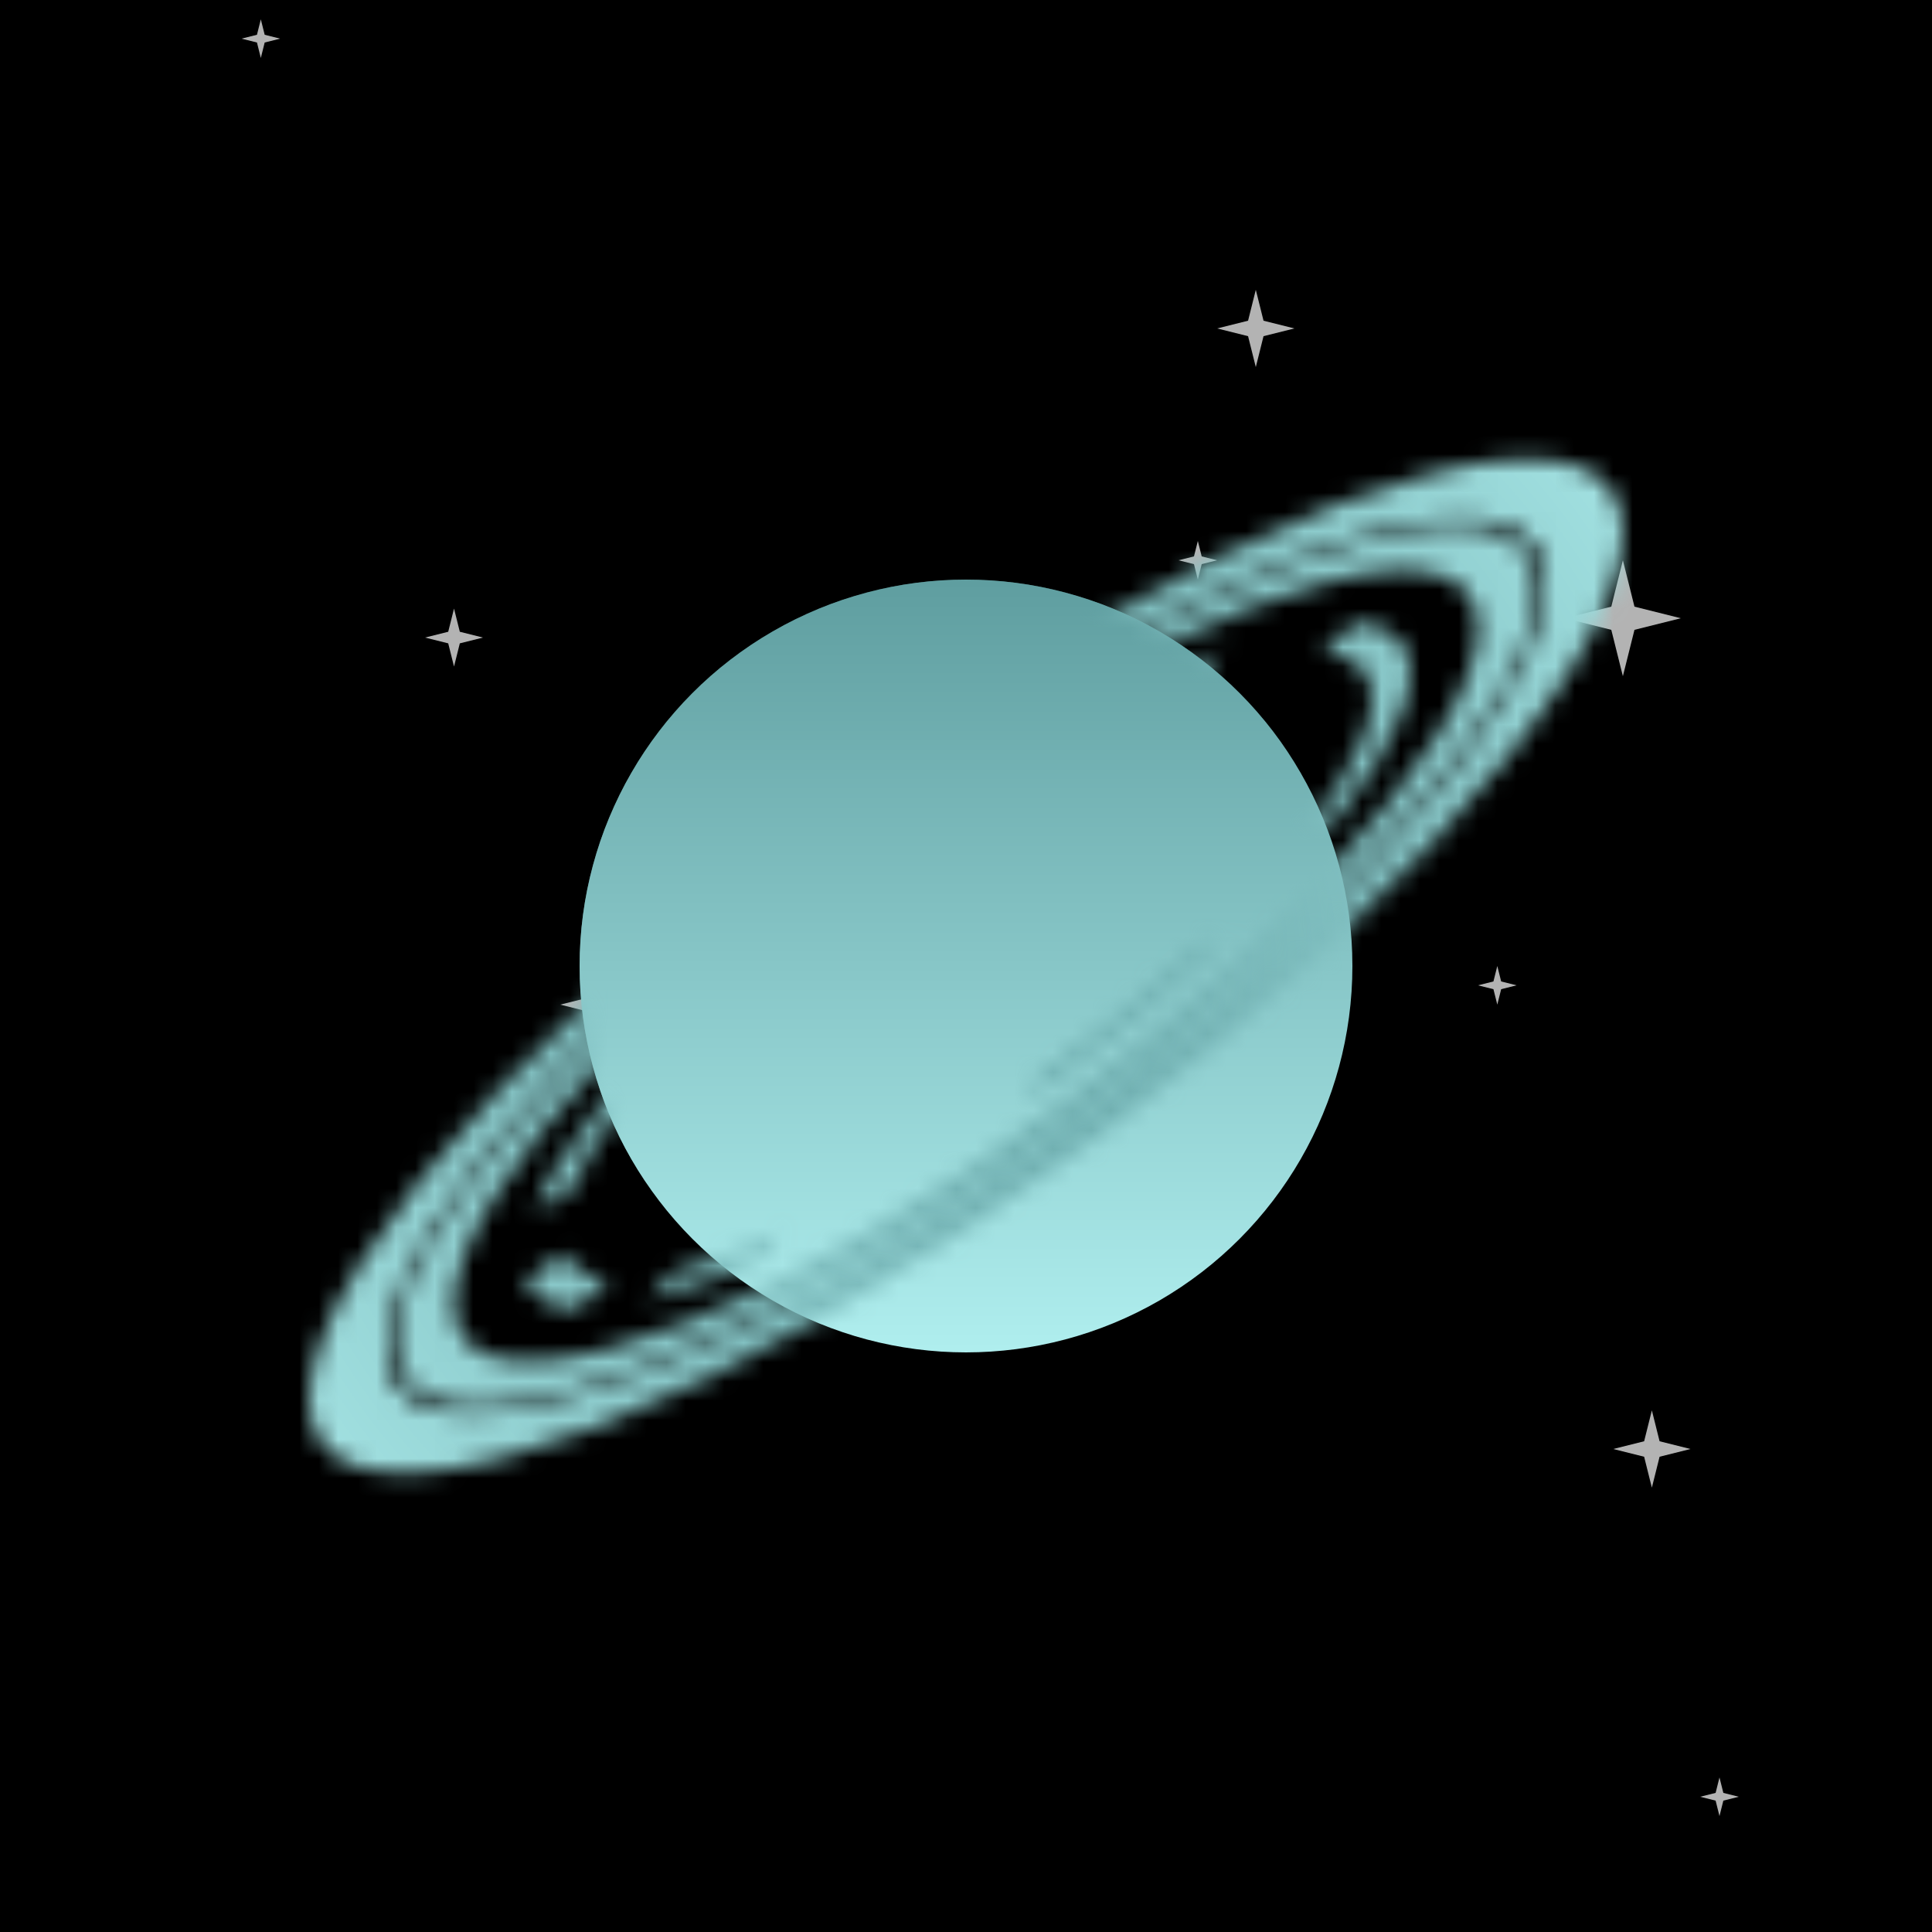<svg xmlns="http://www.w3.org/2000/svg" viewBox="0 0 100 100" width="512" height="512"><defs><filter id="filter"><feTurbulence type="turbulence" seed="98" baseFrequency="0.01" numOctaves="2" result="turbulence" /></filter><linearGradient id="bg" gradientTransform="rotate(45)"><stop stop-color="rgb(195,225,205)" offset="0%"/><stop stop-color="rgb(230,230,250)" offset="100%"/></linearGradient><linearGradient id="planet" gradientTransform="rotate(90)"><stop stop-color="rgb(95,158,160)" offset="0%"/><stop stop-color="rgb(175,238,238)" offset="100%"/></linearGradient><radialGradient id="ring" gradientTransform="rotate(0)"><stop stop-color="rgb(95,158,160)" offset="0%"/><stop stop-color="rgb(175,238,238)" offset="100%"/></radialGradient><mask id="overlap"><path d="M30,50a20,20,0 0,1 40,0z" fill="white" transform="rotate(-33 50 50)"/></mask><mask id="rings"><g transform="matrix(1 -0.66 0 .4 0 63)" fill="none" stroke="white"><circle cx="50" cy="50" r="28" stroke-width="3"/><circle cx="50" cy="50" r="32" stroke-width="4"/><circle cx="50" cy="50" r="22" stroke-width="2" stroke-dasharray="13 8 4 0 6 14 7 6 8 8 11 11 7 2 12 10 12 5 0 5 "><animateTransform attributeName="transform" type="rotate" values="360 50 50;0 50 50" dur="20s" repeatCount="indefinite"/></circle></g></mask><symbol id="star" viewBox="0 0 10 10" width="10" height="10"><polygon points="0,5 4,6 5,10 6,6 10,5 6,4 5,0 4,4" fill="#fff" opacity=".7"></polygon></symbol></defs><rect fill="url('#bg')" width="100" height="100"/><rect filter="url('#filter')" width="100" height="100"/><use href="#star" x="38" y="48" width="2" height="2"/><use href="#star" x="29" y="50" width="4" height="4"/><use href="#star" x="81" y="29" width="6" height="6"/><use href="#star" x="12" y="1" width="3" height="2"/><use href="#star" x="83" y="73" width="5" height="4"/><use href="#star" x="61" y="26" width="2" height="6"/><use href="#star" x="87" y="92" width="4" height="2"/><use href="#star" x="62" y="15" width="6" height="4"/><use href="#star" x="22" y="30" width="3" height="6"/><use href="#star" x="75" y="50" width="5" height="2"/><circle cx="50" cy="50" r="20" fill="url('#planet')"/><rect fill="url('#ring')" width="100" height="100" mask="url('#rings')"/><circle cx="50" cy="50" r="20" fill="url('#planet')" mask="url('#overlap')"/></svg>
